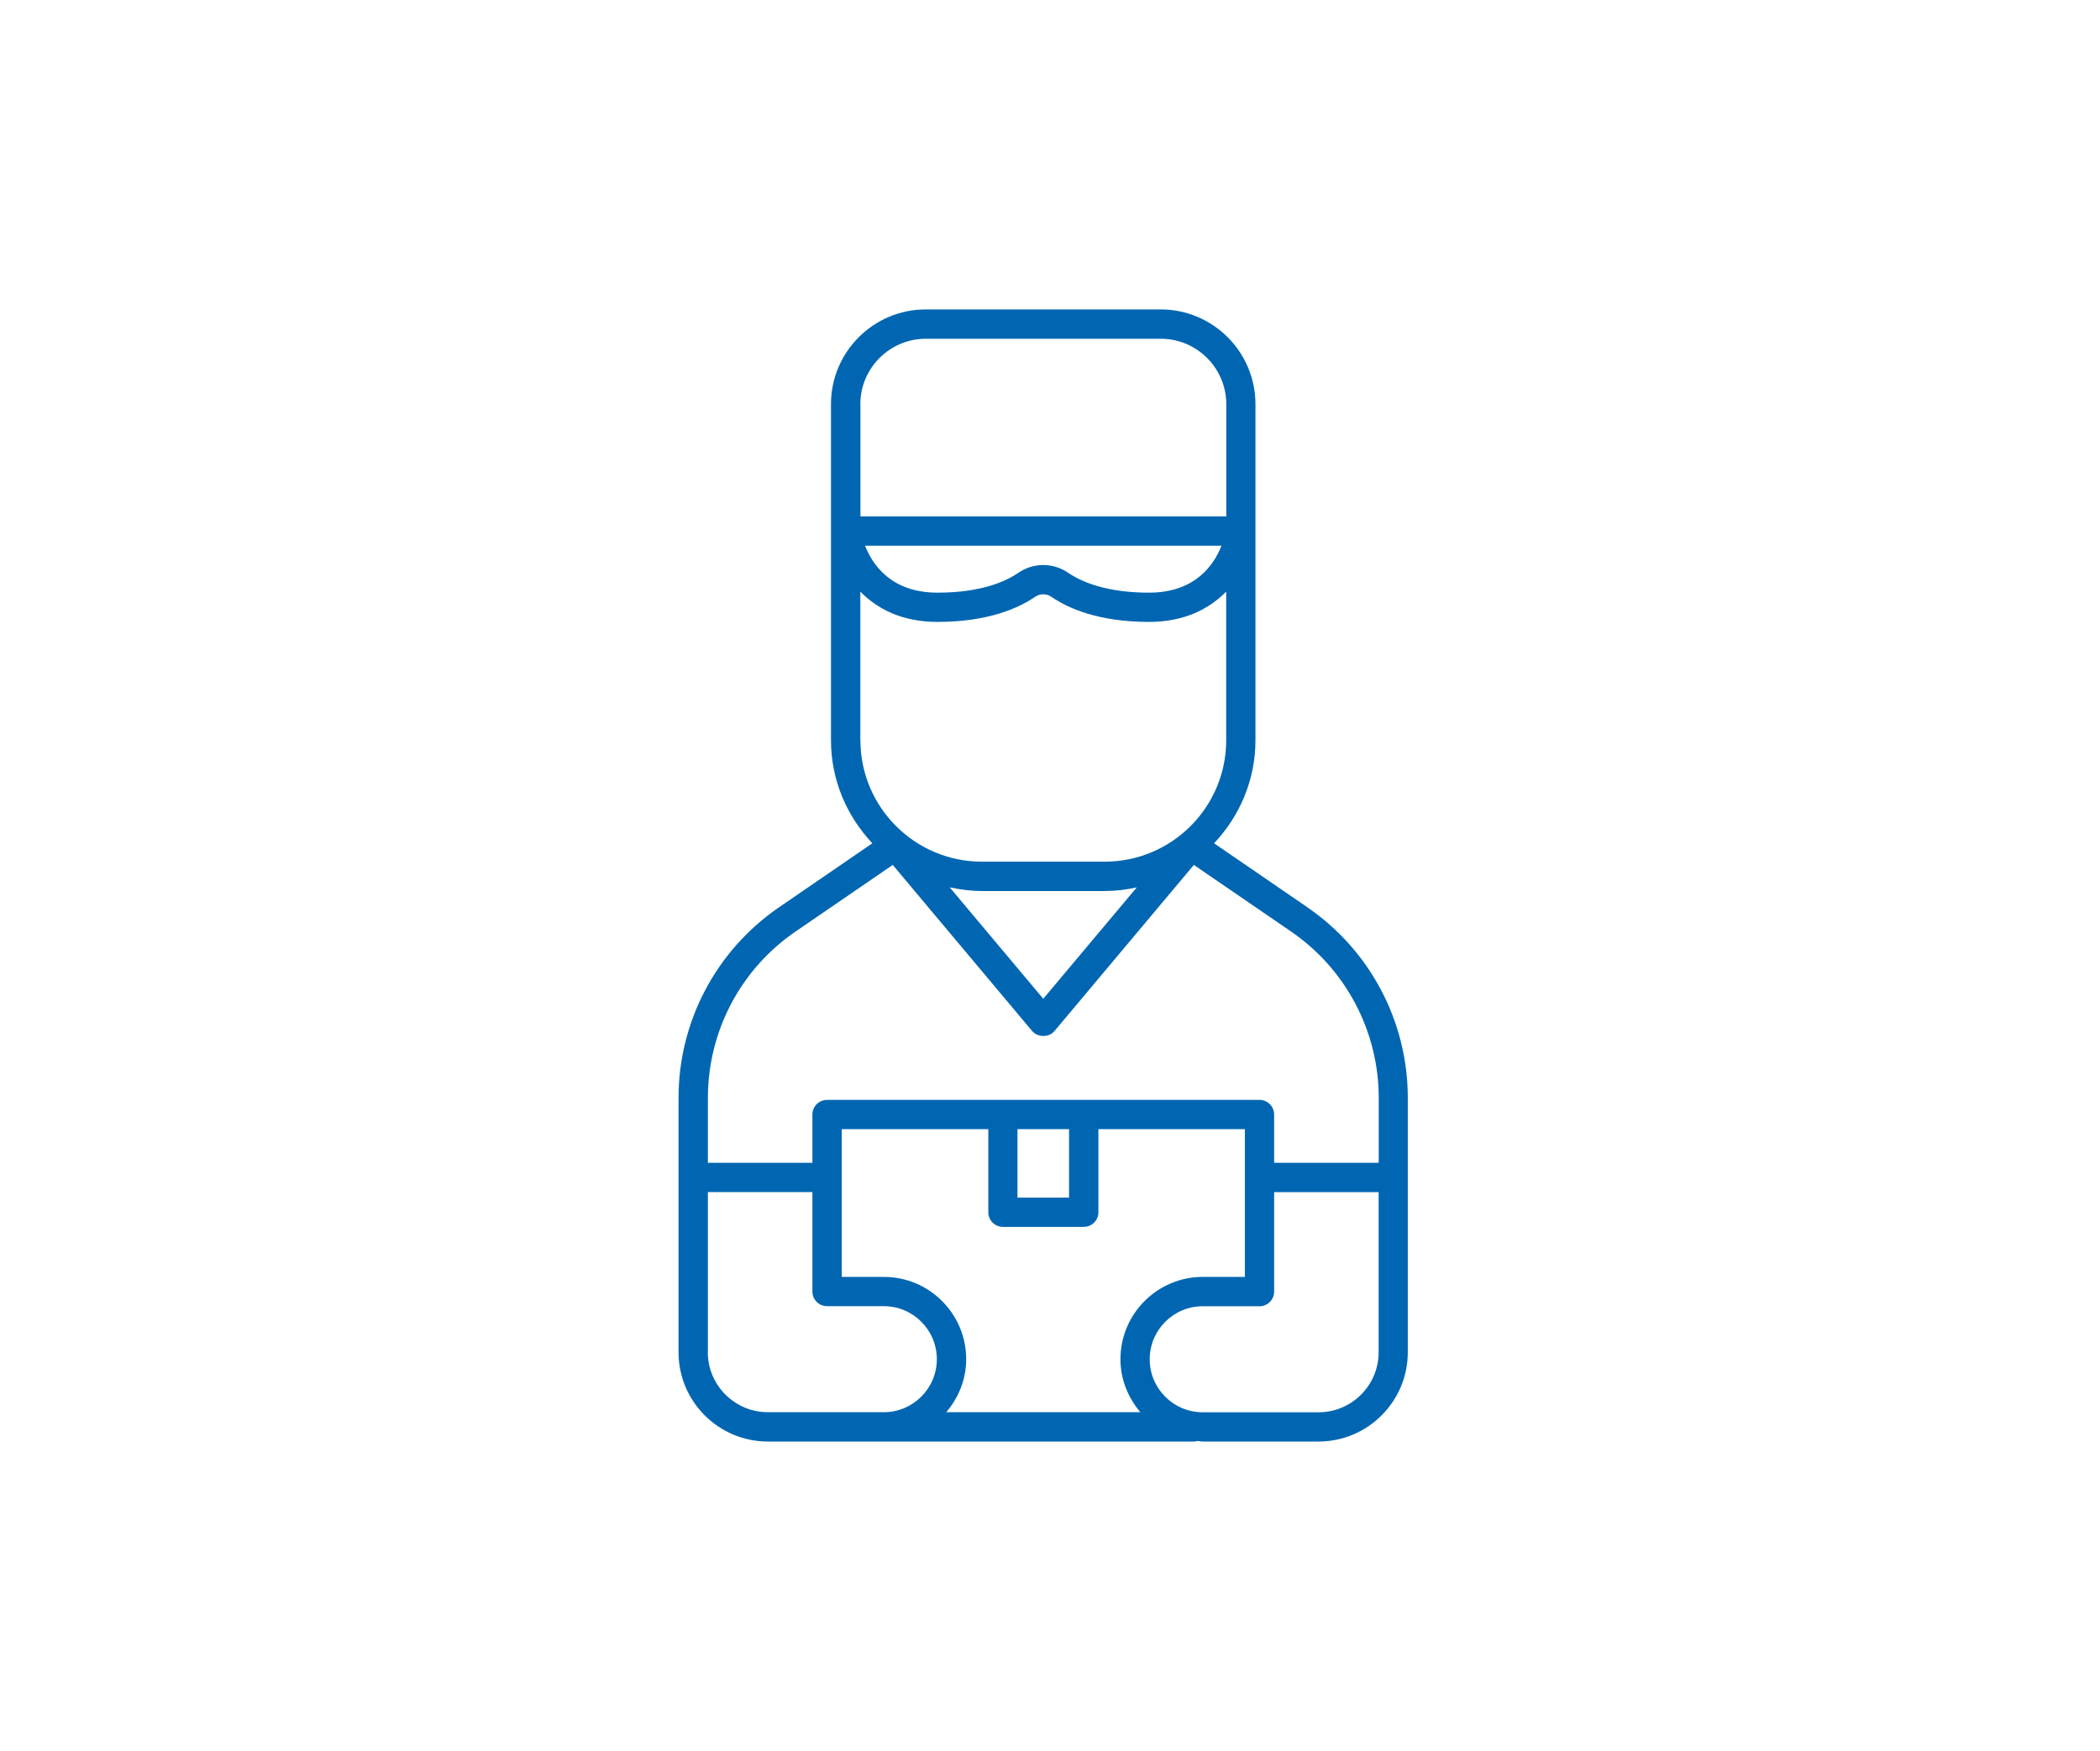 <?xml version="1.0" encoding="UTF-8"?>
<svg id="Layer_1" data-name="Layer 1" xmlns="http://www.w3.org/2000/svg" width="218.22" height="182" viewBox="0 0 218.22 182">
  <defs>
    <style>
      .cls-1 {
        fill: #0066b2;
        stroke-width: 0px;
      }
    </style>
  </defs>
  <path class="cls-1" d="m135.87,94.31l-9.71-6.66c2.65-2.81,4.3-6.56,4.3-10.72v-34.92c0-5.43-4.42-9.85-9.85-9.85h-24.41c-5.43,0-9.85,4.42-9.85,9.85v34.92c0,4.15,1.65,7.91,4.3,10.72l-9.71,6.66c-6.53,4.48-10.43,11.88-10.43,19.8v26.44c0,5.12,4.16,9.28,9.28,9.28h12.05s.03,0,.04,0c0,0,.01,0,.02,0h32.25c.1,0,.18-.04.27-.06.18.01.36.06.55.06h12.04c5.12,0,9.28-4.16,9.28-9.28v-26.44c0-7.92-3.9-15.32-10.43-19.8Zm-46.47-52.29c0-3.75,3.05-6.81,6.81-6.81h24.41c3.75,0,6.81,3.05,6.81,6.81v11.65h-38.02v-11.65Zm37.53,14.7c-.77,1.96-2.7,4.88-7.53,4.88-4.45,0-7.03-1.13-8.41-2.07-1.57-1.07-3.59-1.07-5.16,0-1.38.95-3.96,2.07-8.41,2.07-4.83,0-6.76-2.92-7.53-4.88h37.05Zm-37.53,20.22v-15.45c1.74,1.78,4.3,3.15,8.02,3.15,5.23,0,8.4-1.42,10.13-2.6.52-.36,1.2-.36,1.72,0,1.73,1.19,4.9,2.6,10.13,2.6,3.72,0,6.28-1.38,8.02-3.15v15.45c0,6.96-5.66,12.62-12.62,12.62h-12.77c-6.96,0-12.62-5.66-12.62-12.62Zm28.73,15.29l-9.72,11.58-9.72-11.58c1.08.23,2.19.38,3.34.38h12.77c1.15,0,2.26-.14,3.34-.38Zm-44.57,48.32v-16.65h10.86v10.34c0,.84.68,1.52,1.52,1.52h5.9c3.04,0,5.51,2.47,5.51,5.51s-2.47,5.51-5.51,5.51h-12.05c-3.44,0-6.24-2.8-6.24-6.24Zm30.65-13.03h8.41c.84,0,1.52-.68,1.52-1.52v-8.64h15.22v15.36h-4.38c-4.71,0-8.55,3.84-8.55,8.55,0,2.11.8,4.02,2.07,5.51h-20.17c1.27-1.49,2.07-3.4,2.07-5.51,0-4.72-3.84-8.55-8.55-8.55h-4.38v-15.36h15.23v8.64c0,.84.68,1.52,1.52,1.52Zm1.52-3.04v-7.12h5.36v7.12h-5.36Zm37.53,16.07c0,3.44-2.8,6.24-6.24,6.24h-12.04c-3.04,0-5.51-2.47-5.51-5.51s2.47-5.51,5.51-5.51h5.9c.84,0,1.52-.68,1.52-1.52v-10.34h10.86v16.65Zm0-19.69h-10.86v-5.02c0-.84-.68-1.52-1.52-1.52h-44.94c-.84,0-1.52.68-1.52,1.52v5.02h-10.86v-6.75c0-6.92,3.4-13.38,9.11-17.29l10.1-6.92,14.48,17.26c.58.69,1.75.69,2.33,0l14.48-17.26,10.1,6.92c5.7,3.91,9.11,10.38,9.11,17.29v6.75Z"/>
</svg>